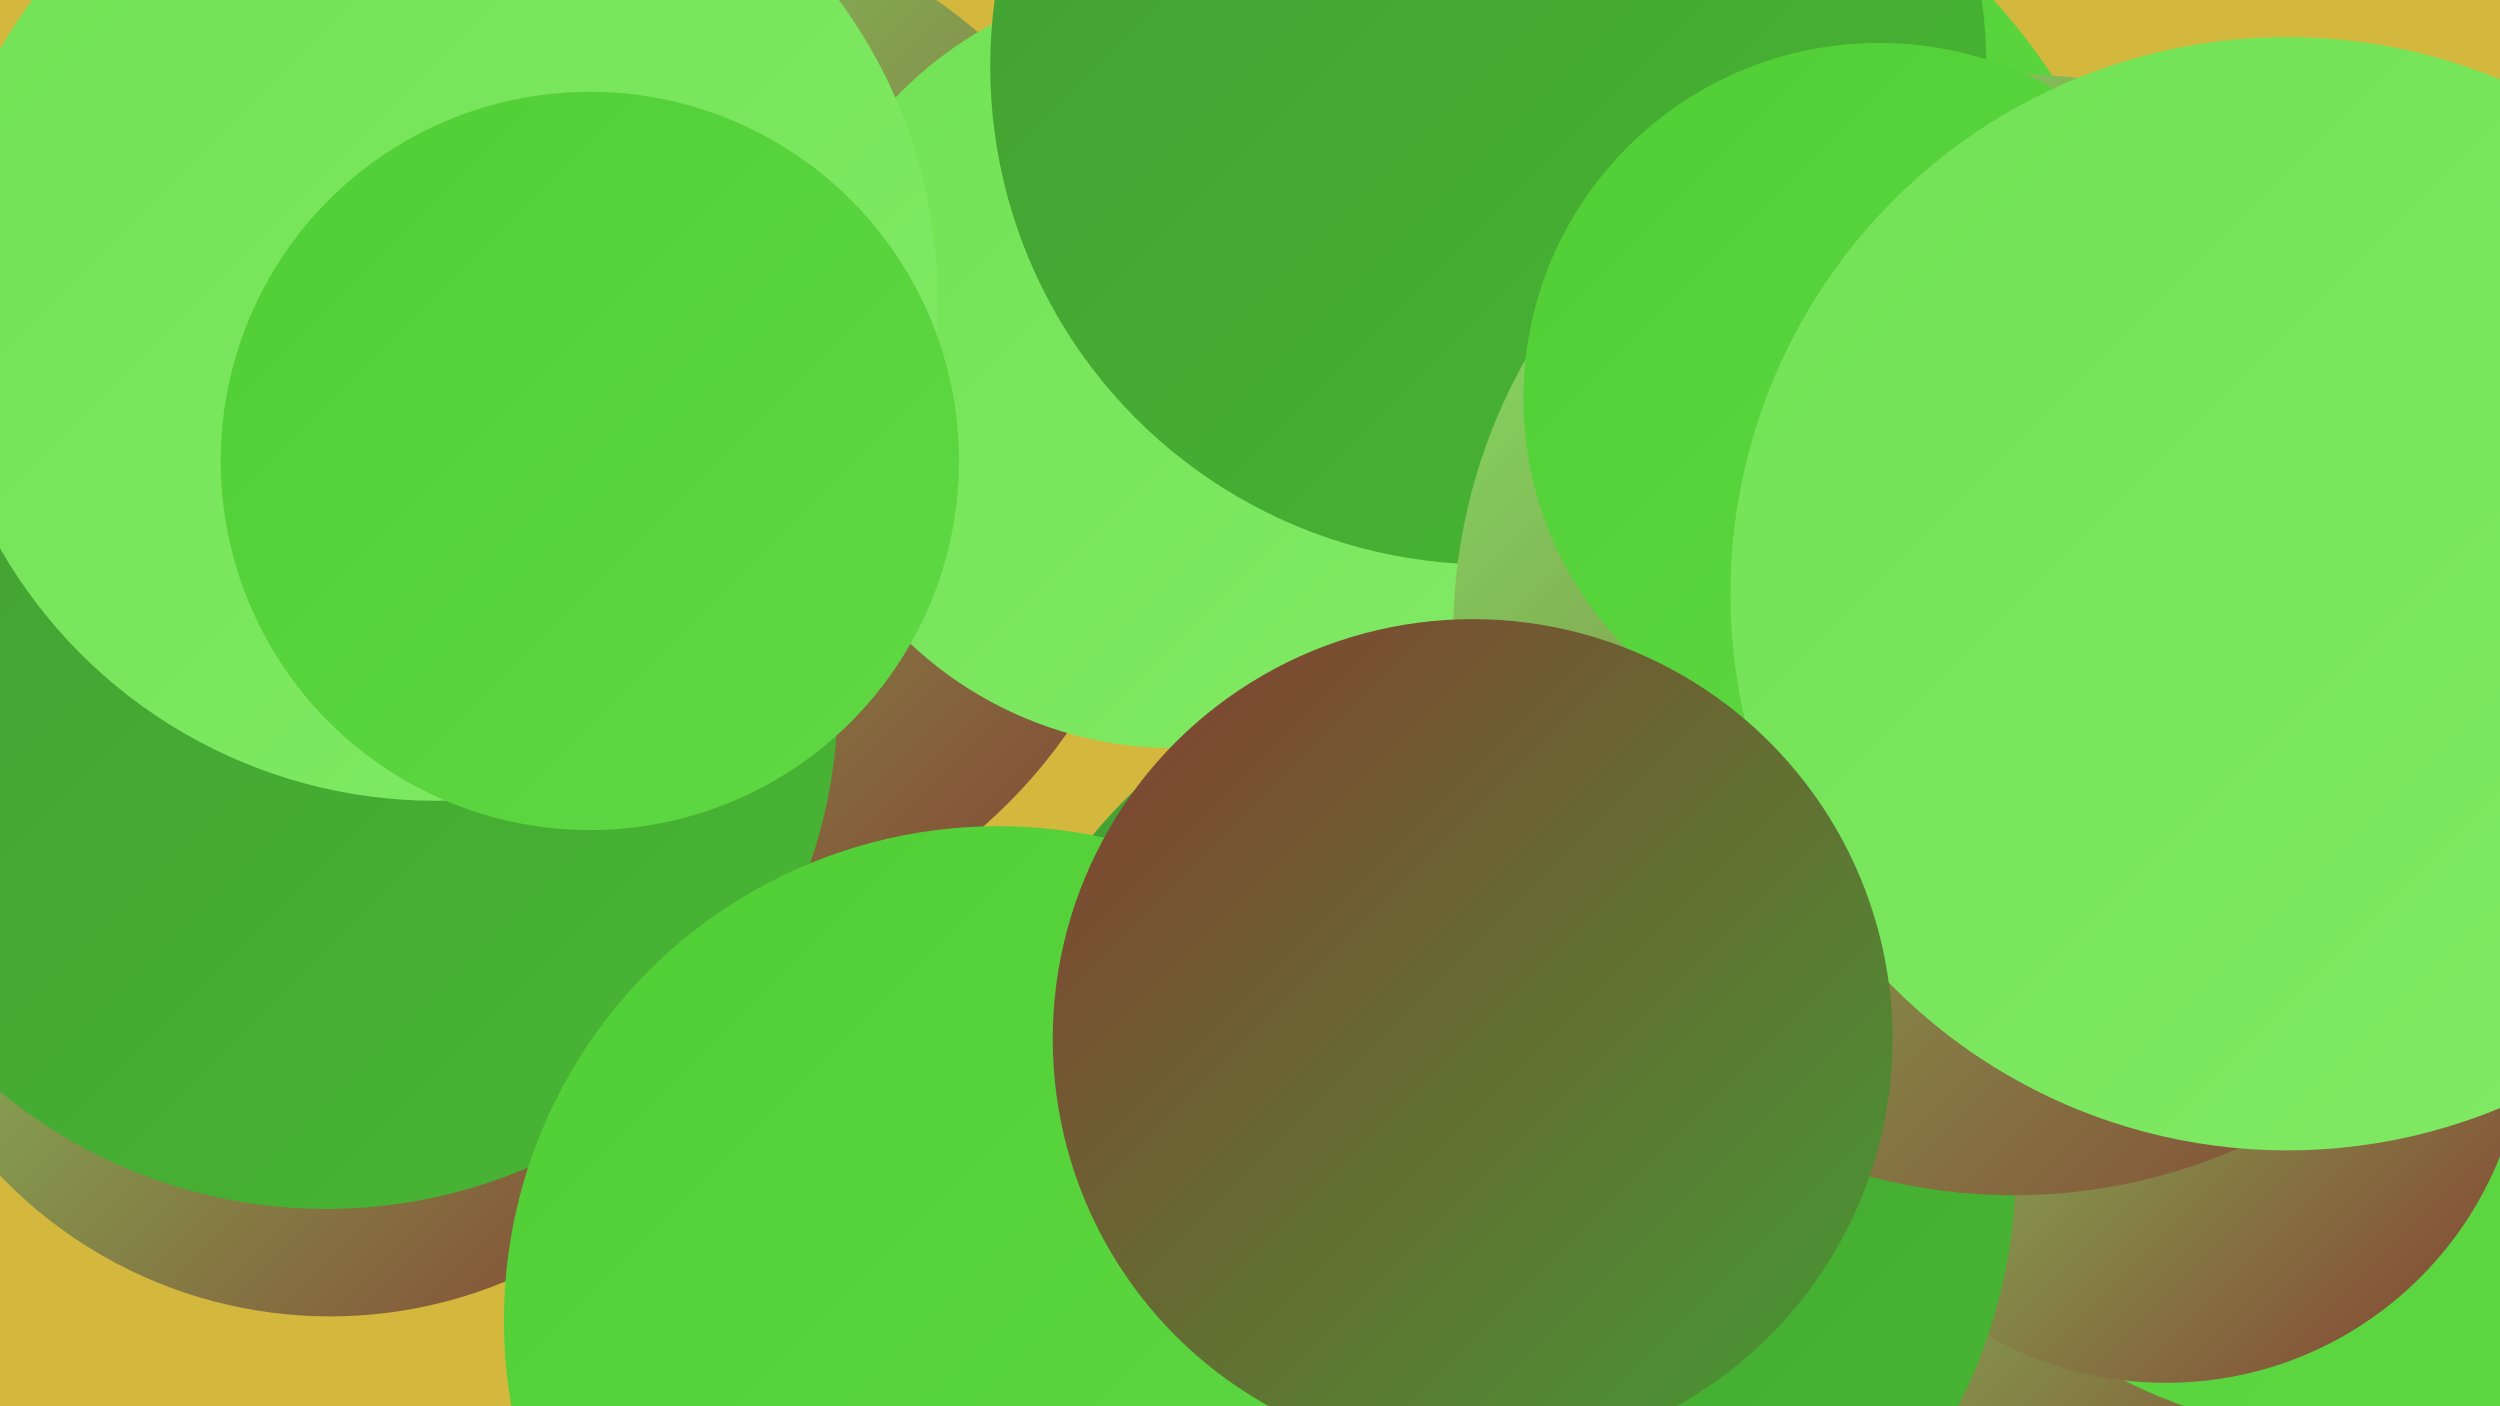 <?xml version="1.0" encoding="UTF-8"?><svg width="1280" height="720" xmlns="http://www.w3.org/2000/svg"><defs><linearGradient id="grad0" x1="0%" y1="0%" x2="100%" y2="100%"><stop offset="0%" style="stop-color:#863c31;stop-opacity:1" /><stop offset="100%" style="stop-color:#429e33;stop-opacity:1" /></linearGradient><linearGradient id="grad1" x1="0%" y1="0%" x2="100%" y2="100%"><stop offset="0%" style="stop-color:#429e33;stop-opacity:1" /><stop offset="100%" style="stop-color:#48b733;stop-opacity:1" /></linearGradient><linearGradient id="grad2" x1="0%" y1="0%" x2="100%" y2="100%"><stop offset="0%" style="stop-color:#48b733;stop-opacity:1" /><stop offset="100%" style="stop-color:#50ce35;stop-opacity:1" /></linearGradient><linearGradient id="grad3" x1="0%" y1="0%" x2="100%" y2="100%"><stop offset="0%" style="stop-color:#50ce35;stop-opacity:1" /><stop offset="100%" style="stop-color:#60d944;stop-opacity:1" /></linearGradient><linearGradient id="grad4" x1="0%" y1="0%" x2="100%" y2="100%"><stop offset="0%" style="stop-color:#60d944;stop-opacity:1" /><stop offset="100%" style="stop-color:#71e254;stop-opacity:1" /></linearGradient><linearGradient id="grad5" x1="0%" y1="0%" x2="100%" y2="100%"><stop offset="0%" style="stop-color:#71e254;stop-opacity:1" /><stop offset="100%" style="stop-color:#82ea66;stop-opacity:1" /></linearGradient><linearGradient id="grad6" x1="0%" y1="0%" x2="100%" y2="100%"><stop offset="0%" style="stop-color:#82ea66;stop-opacity:1" /><stop offset="100%" style="stop-color:#863c31;stop-opacity:1" /></linearGradient></defs><rect width="1280" height="720" fill="#d4b73d" /><circle cx="811" cy="193" r="285" fill="url(#grad3)" /><circle cx="326" cy="221" r="269" fill="url(#grad6)" /><circle cx="501" cy="642" r="211" fill="url(#grad2)" /><circle cx="169" cy="440" r="234" fill="url(#grad6)" /><circle cx="167" cy="357" r="262" fill="url(#grad1)" /><circle cx="1032" cy="528" r="248" fill="url(#grad4)" /><circle cx="1055" cy="624" r="189" fill="url(#grad6)" /><circle cx="601" cy="186" r="197" fill="url(#grad5)" /><circle cx="1201" cy="484" r="250" fill="url(#grad3)" /><circle cx="1109" cy="524" r="184" fill="url(#grad6)" /><circle cx="553" cy="717" r="265" fill="url(#grad3)" /><circle cx="223" cy="153" r="257" fill="url(#grad5)" /><circle cx="765" cy="598" r="267" fill="url(#grad1)" /><circle cx="762" cy="34" r="255" fill="url(#grad1)" /><circle cx="511" cy="676" r="253" fill="url(#grad3)" /><circle cx="1031" cy="325" r="287" fill="url(#grad6)" /><circle cx="302" cy="236" r="189" fill="url(#grad3)" /><circle cx="962" cy="204" r="182" fill="url(#grad3)" /><circle cx="1171" cy="304" r="285" fill="url(#grad5)" /><circle cx="754" cy="532" r="215" fill="url(#grad0)" /></svg>